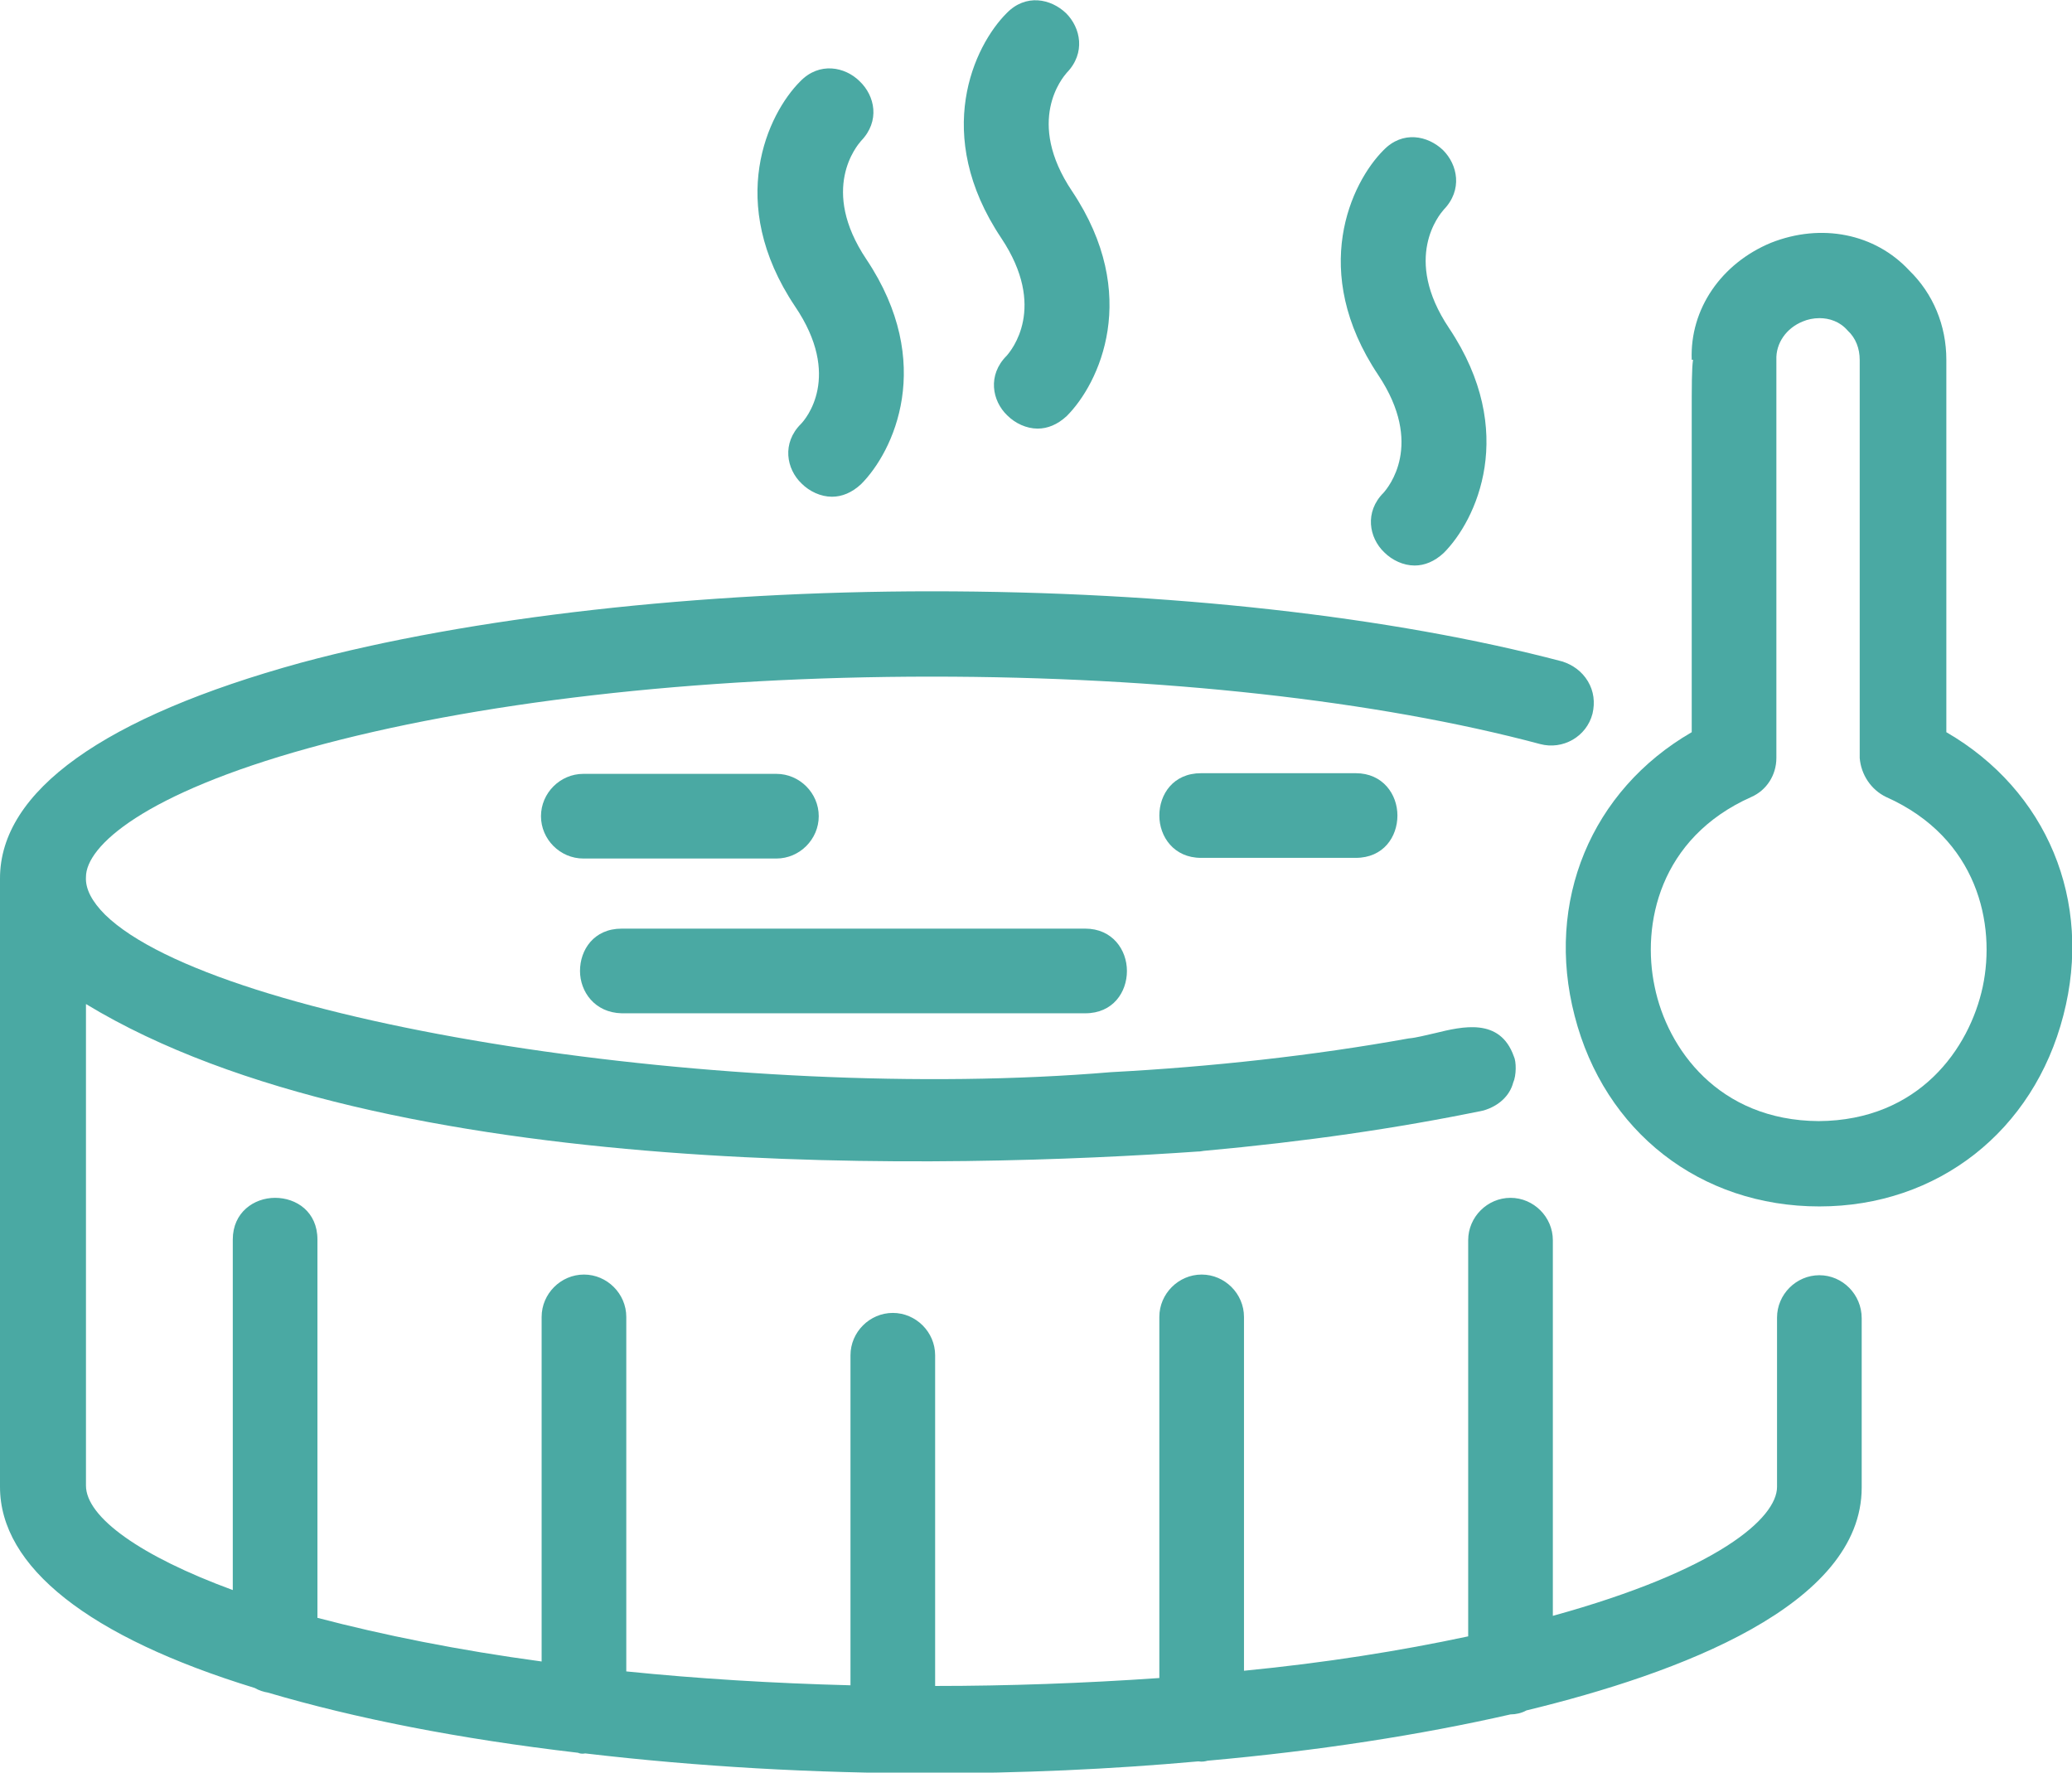 <?xml version="1.0" encoding="utf-8"?>
<!-- Generator: Adobe Illustrator 27.9.6, SVG Export Plug-In . SVG Version: 9.03 Build 54986)  -->
<svg version="1.1" id="Capa_1" xmlns="http://www.w3.org/2000/svg" xmlns:xlink="http://www.w3.org/1999/xlink" x="0px" y="0px"
	 viewBox="0 0 31.33 26.8" style="enable-background:new 0 0 31.33 26.8;" xml:space="preserve">
<style type="text/css">
	.st0{fill:#4AA9A3;}
</style>
<g>
	<path class="st0" d="M27.51,19.28c-0.35,0-0.64,0.29-0.64,0.64v2.56c0,0.47-0.89,1.26-3.39,1.95v-5.68c0-0.35-0.29-0.64-0.64-0.64
		c-0.35,0-0.64,0.29-0.64,0.64v5.99c-1.03,0.22-2.16,0.4-3.39,0.52v-5.35c0-0.35-0.29-0.64-0.64-0.64c-0.35,0-0.64,0.29-0.64,0.64
		v5.46c-1.15,0.08-2.3,0.12-3.39,0.12v-5c0-0.35-0.29-0.64-0.64-0.64c-0.35,0-0.64,0.29-0.64,0.64v4.99
		c-1.17-0.03-2.31-0.1-3.39-0.21v-5.36c0-0.35-0.29-0.64-0.64-0.64s-0.64,0.29-0.64,0.64v5.21c-1.26-0.17-2.4-0.4-3.39-0.66v-5.72
		c0-0.42-0.32-0.63-0.64-0.63c-0.32,0-0.64,0.22-0.64,0.63v5.3c-1.39-0.51-2.22-1.1-2.22-1.58v-7.28
		c4.53,2.75,13.23,2.48,16.81,2.23c0.02,0,0.04,0,0.09-0.01c1.54-0.14,2.92-0.34,4.23-0.61c0.24-0.07,0.4-0.23,0.45-0.42
		c0.05-0.11,0.05-0.32,0.01-0.4c-0.21-0.59-0.78-0.45-1.19-0.35c-0.14,0.03-0.28,0.07-0.4,0.08c-1.44,0.26-2.99,0.43-4.5,0.51
		c-5.71,0.48-13.53-0.74-15.21-2.38c-0.2-0.2-0.3-0.39-0.29-0.57c0-0.47,0.88-1.26,3.37-1.95s5.83-1.08,9.42-1.08
		c3.46,0,6.73,0.36,9.2,1.02c0.34,0.09,0.7-0.11,0.79-0.46c0.04-0.17,0.02-0.34-0.07-0.49c-0.09-0.15-0.23-0.25-0.39-0.3
		c-2.58-0.68-5.96-1.06-9.53-1.06c-3.5,0-6.98,0.39-9.54,1.08C1.57,10.84,0,11.96,0,13.28v9.2c0,1.21,1.34,2.27,3.85,3.04
		c0.07,0.04,0.14,0.06,0.2,0.07c1.32,0.39,2.89,0.7,4.69,0.91c0.02,0.01,0.06,0.02,0.11,0.01c1.7,0.2,3.46,0.3,5.22,0.3
		c1.36,0,2.72-0.06,4.05-0.18c0.06,0.01,0.1,0,0.14-0.01c1.68-0.15,3.22-0.39,4.58-0.7c0,0,0,0,0,0c0.08,0,0.17-0.02,0.24-0.06
		c2.31-0.56,5.07-1.59,5.07-3.37v-2.56C28.15,19.57,27.86,19.28,27.51,19.28z"/>
	<path class="st0" d="M12.38,12.34c0-0.35-0.29-0.64-0.64-0.64H8.82c-0.35,0-0.64,0.29-0.64,0.64s0.29,0.64,0.64,0.64h2.92
		C12.09,12.98,12.38,12.69,12.38,12.34z"/>
	<path class="st0" d="M9.4,15.32h7.01c0.42,0,0.63-0.32,0.63-0.64c0-0.32-0.22-0.64-0.63-0.64H9.4c-0.42,0-0.63,0.32-0.63,0.64
		C8.77,14.99,8.99,15.31,9.4,15.32z"/>
	<path class="st0" d="M18.16,11.69c-0.42,0-0.63,0.32-0.63,0.64c0,0.32,0.22,0.64,0.63,0.64h2.34c0.42,0,0.63-0.32,0.63-0.64
		c0-0.32-0.22-0.64-0.63-0.64H18.16z"/>
	<path class="st0" d="M29.43,11.07V5.44c0-0.52-0.2-1-0.56-1.35c-0.52-0.56-1.33-0.72-2.09-0.42c-0.75,0.31-1.23,1-1.2,1.77l0.02,0
		c-0.02,0.13-0.02,0.38-0.02,0.89v4.74c-1.52,0.88-2.22,2.56-1.77,4.29c0.45,1.75,1.9,2.88,3.7,2.88c1.79,0,3.24-1.14,3.69-2.89
		C31.65,13.62,30.95,11.95,29.43,11.07z M28.52,12.05c1.39,0.62,1.66,1.93,1.46,2.87c-0.2,0.93-0.96,2.02-2.48,2.03
		c-1.52-0.01-2.29-1.1-2.48-2.03c-0.2-0.94,0.07-2.25,1.46-2.87c0.23-0.1,0.38-0.33,0.38-0.59V5.44c-0.01-0.25,0.15-0.48,0.4-0.58
		c0.07-0.03,0.16-0.05,0.25-0.05c0.15,0,0.31,0.05,0.43,0.19c0.12,0.11,0.18,0.27,0.18,0.44v6.02
		C28.14,11.71,28.29,11.94,28.52,12.05z"/>
	<path class="st0" d="M15.22,5.38c-0.29,0.29-0.22,0.68,0.01,0.9c0.12,0.12,0.29,0.2,0.46,0.2c0.15,0,0.3-0.06,0.44-0.19
		c0.49-0.49,1.13-1.83,0.08-3.4c-0.71-1.06-0.14-1.72-0.08-1.79c0.29-0.3,0.21-0.68-0.01-0.9c-0.23-0.22-0.61-0.3-0.9,0
		c-0.49,0.49-1.13,1.83-0.08,3.4C15.84,4.65,15.29,5.3,15.22,5.38z"/>
	<path class="st0" d="M20.92,7.45c-0.29,0.29-0.22,0.68,0.01,0.9c0.12,0.12,0.29,0.2,0.46,0.2c0.15,0,0.3-0.06,0.44-0.19
		c0.49-0.49,1.13-1.83,0.08-3.4c-0.71-1.06-0.14-1.72-0.08-1.79c0.29-0.3,0.21-0.68-0.01-0.9c-0.23-0.22-0.61-0.3-0.9,0
		c-0.49,0.49-1.13,1.83-0.08,3.4C21.54,6.72,20.99,7.37,20.92,7.45z"/>
	<path class="st0" d="M12.11,6.41c-0.29,0.29-0.22,0.68,0.01,0.9c0.12,0.12,0.29,0.2,0.46,0.2c0.15,0,0.3-0.06,0.44-0.19
		c0.49-0.49,1.13-1.83,0.08-3.4c-0.71-1.06-0.14-1.72-0.08-1.79c0.29-0.3,0.21-0.68-0.02-0.9c-0.22-0.22-0.61-0.3-0.9,0
		c-0.49,0.49-1.13,1.83-0.08,3.4C12.74,5.69,12.18,6.34,12.11,6.41z"/>
</g>
</svg>

